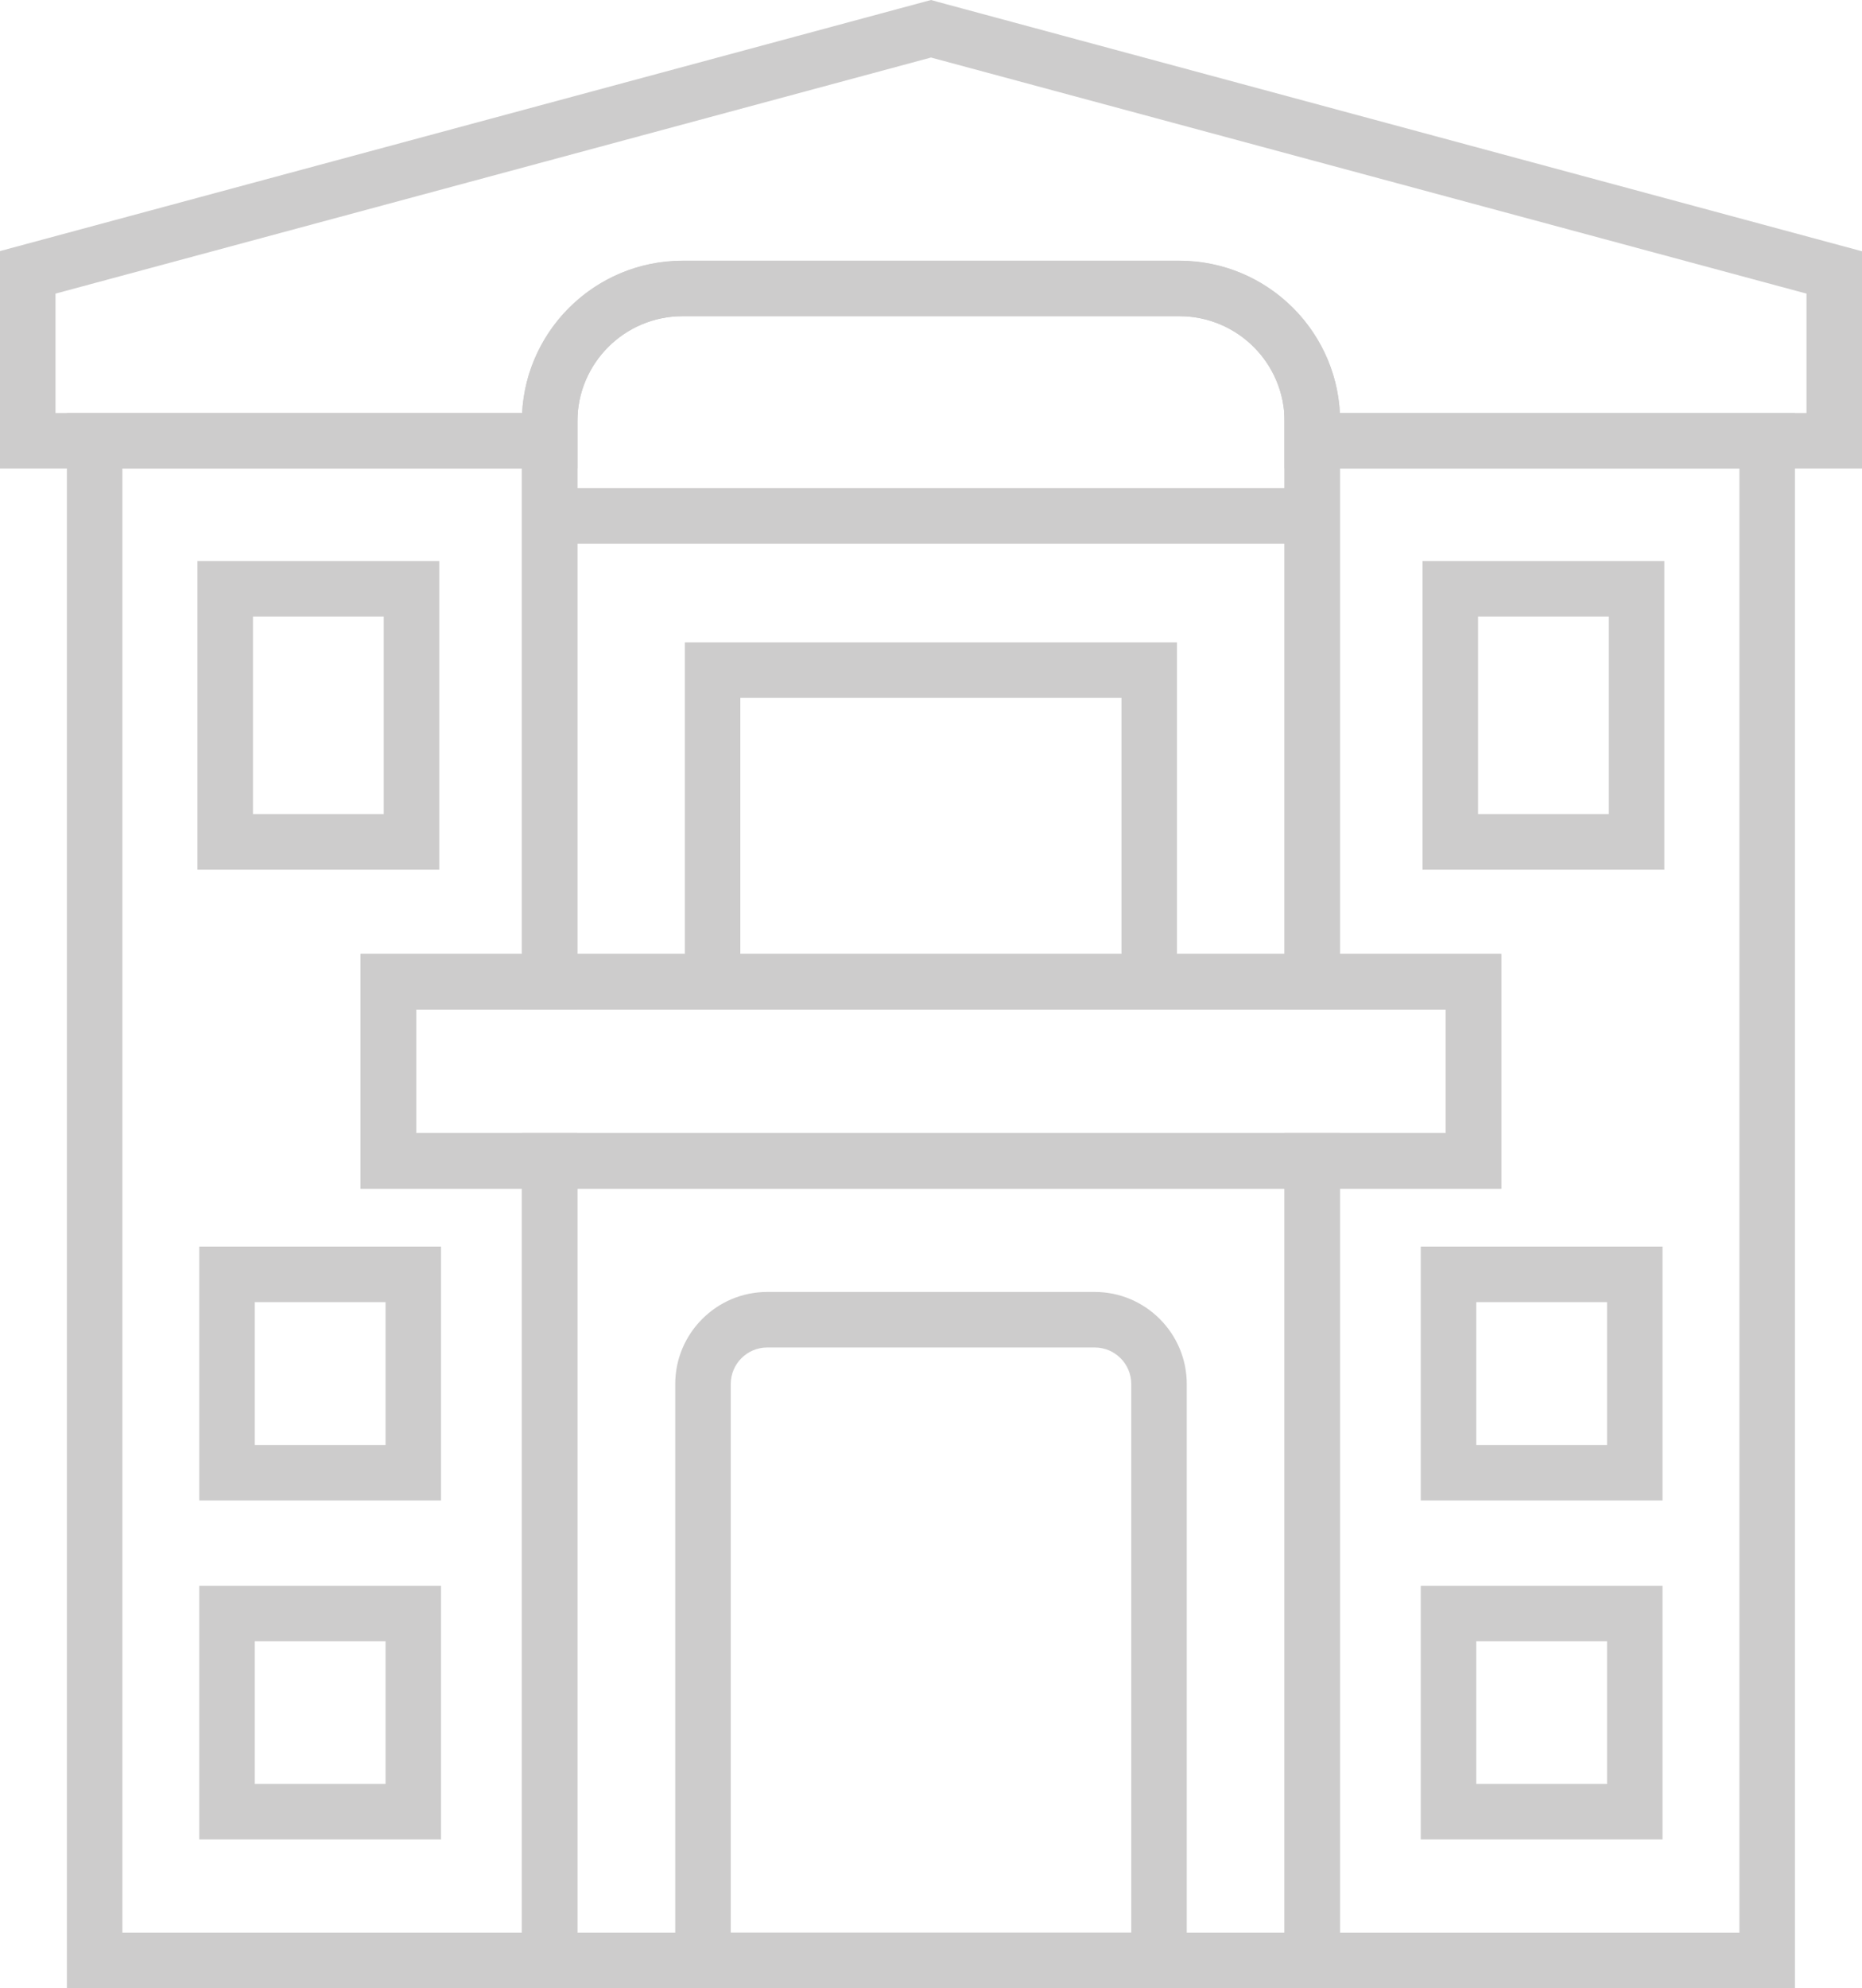 <?xml version="1.0" encoding="UTF-8"?><svg id="Livello_2" xmlns="http://www.w3.org/2000/svg" viewBox="0 0 93.26 99.54"><defs><style>.cls-1{fill:#cdcccc;}</style></defs><g id="Livello_1-2"><path class="cls-1" d="m93.26,23.46h-28.92v-2.36c0-2.91-2.36-5.27-5.27-5.27h-24.88c-2.91,0-5.27,2.36-5.27,5.27v2.36H0v-10.89L46.63,0l.36.1,46.27,12.48v10.89Zm-26.15-2.78h23.37v-5.98L46.63,2.88,2.78,14.7v5.98h23.37c.22-4.24,3.74-7.62,8.04-7.62h24.88c4.29,0,7.82,3.38,8.04,7.62Z"/><rect class="cls-1" x="27.53" y="24.44" width="38.2" height="2.78"/><path class="cls-1" d="m75.19,59.51H18.06v-11.75h57.13v11.75Zm-54.35-2.78h51.57v-6.19H20.84v6.19Z"/><path class="cls-1" d="m28.92,99.54H3.35V20.68h25.57v29.86h-8.08v6.19h8.08v42.81Zm-22.79-2.78h20.01v-37.25h-8.08v-11.75h8.08v-24.3H6.13v73.3Z"/><path class="cls-1" d="m67.12,50.54H26.14v-29.44c0-4.44,3.61-8.05,8.05-8.05h24.88c4.44,0,8.05,3.61,8.05,8.05v29.44Zm-38.2-2.78h35.42v-26.66c0-2.91-2.36-5.27-5.27-5.27h-24.88c-2.91,0-5.27,2.36-5.27,5.27v26.66Z"/><path class="cls-1" d="m67.12,99.54H26.14v-42.81h40.98v42.81Zm-38.2-2.78h35.42v-37.25H28.92v37.25Z"/><path class="cls-1" d="m89.9,99.54h-25.57v-42.81h8.08v-6.19h-8.08v-29.86h25.57v78.86Zm-22.79-2.78h20.01V23.46h-20.01v24.3h8.08v11.75h-8.08v37.25Z"/><polygon class="cls-1" points="58.95 49.15 56.17 49.15 56.17 34.94 37.08 34.94 37.08 49.15 34.3 49.15 34.3 32.16 58.95 32.16 58.95 49.15"/><path class="cls-1" d="m22,43.54h-12.11v-15.45h12.11v15.45Zm-9.33-2.78h6.55v-9.89h-6.55v9.89Z"/><path class="cls-1" d="m22.09,75.12h-12.11v-12.71h12.11v12.71Zm-9.33-2.78h6.55v-7.15h-6.55v7.15Z"/><path class="cls-1" d="m22.09,92.09h-12.11v-12.7h12.11v12.7Zm-9.33-2.78h6.55v-7.14h-6.55v7.14Z"/><path class="cls-1" d="m83.36,43.54h-12.11v-15.45h12.11v15.45Zm-9.33-2.78h6.55v-9.89h-6.55v9.89Z"/><path class="cls-1" d="m83.27,75.12h-12.11v-12.71h12.11v12.71Zm-9.33-2.78h6.55v-7.15h-6.55v7.15Z"/><path class="cls-1" d="m83.27,92.09h-12.11v-12.7h12.11v12.7Zm-9.33-2.78h6.55v-7.14h-6.55v7.14Z"/><path class="cls-1" d="m59.44,99.54h-25.62v-30.25c0-2.54,2.07-4.61,4.61-4.61h16.4c2.54,0,4.61,2.07,4.61,4.61v30.25Zm-22.84-2.78h20.06v-27.47c0-1.01-.82-1.83-1.83-1.83h-16.4c-1.01,0-1.83.82-1.83,1.83v27.47Z"/></g></svg>